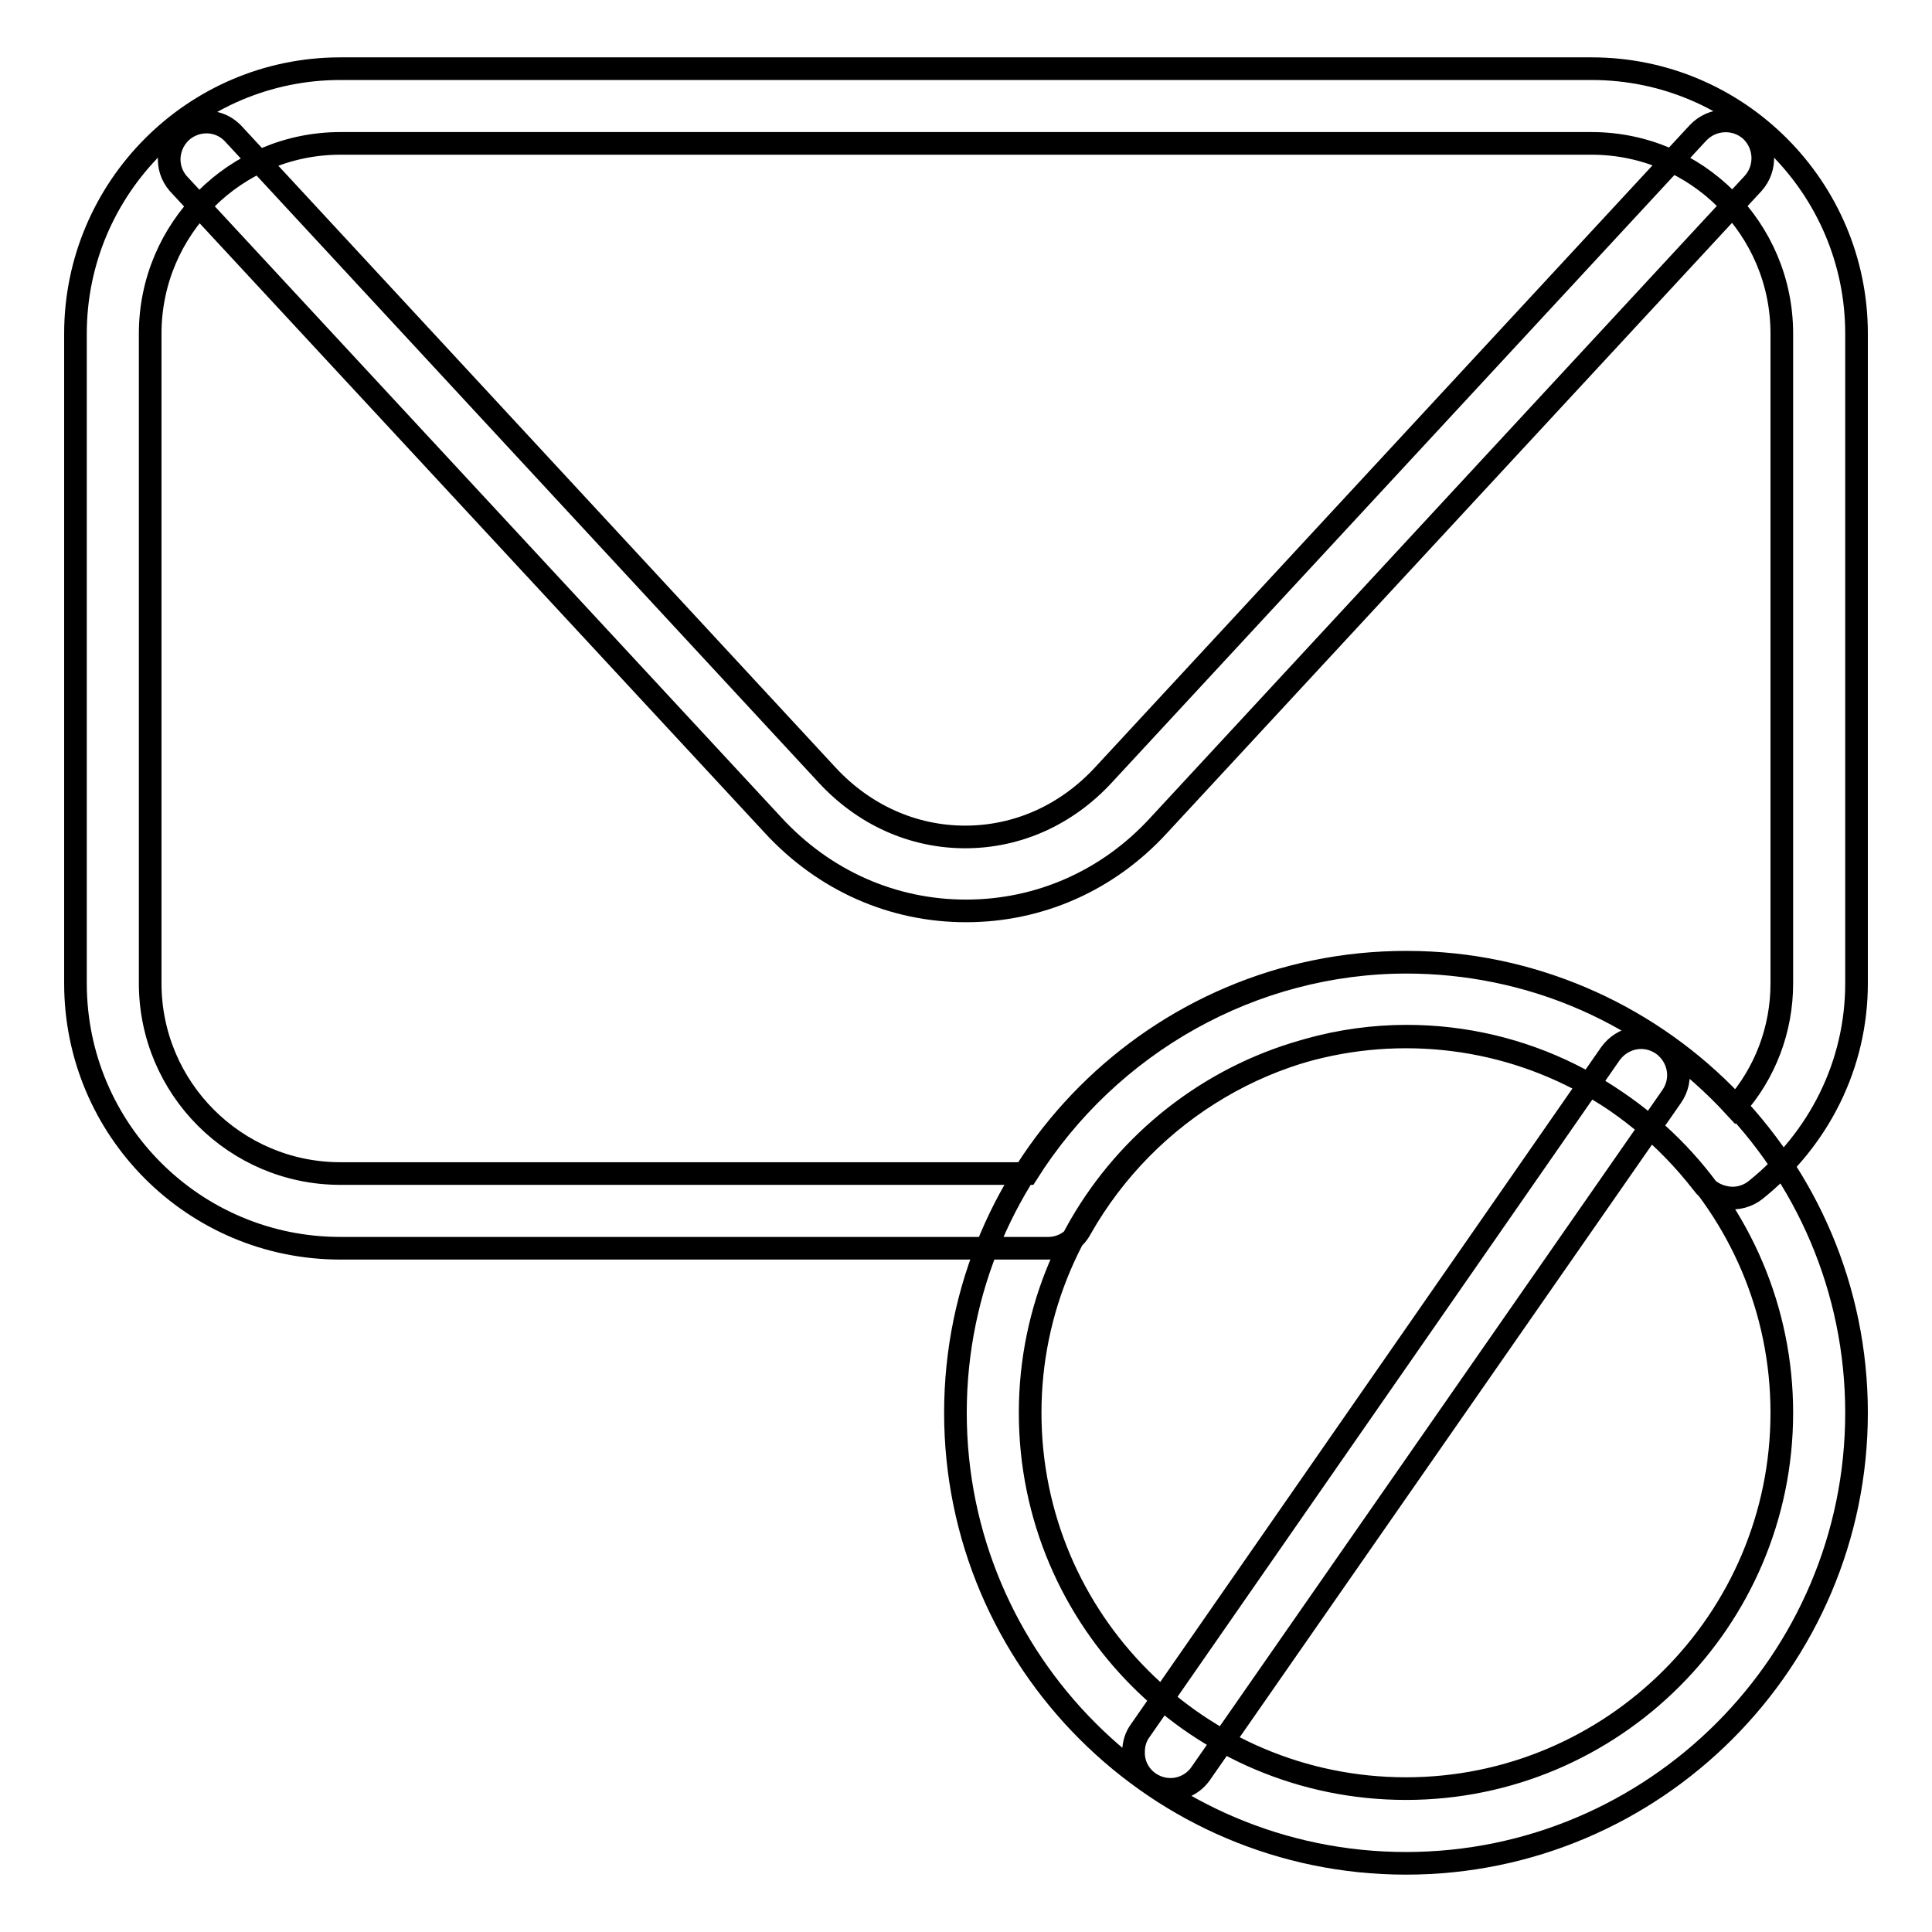 <?xml version="1.0" encoding="utf-8"?>
<!-- Svg Vector Icons : http://www.onlinewebfonts.com/icon -->
<!DOCTYPE svg PUBLIC "-//W3C//DTD SVG 1.1//EN" "http://www.w3.org/Graphics/SVG/1.1/DTD/svg11.dtd">
<svg version="1.1" xmlns="http://www.w3.org/2000/svg" xmlns:xlink="http://www.w3.org/1999/xlink" x="0px" y="0px" viewBox="0 0 256 256" enable-background="new 0 0 256 256" xml:space="preserve">
<g> <path stroke-width="3" fill-opacity="0" stroke="#000000"  d="M128,120.7L128,120.7c-9.7,0-18.8-4-25.6-11.4L23.6,24.3c-1.8-2.1-1.5-5.2,0.6-7c2-1.6,4.8-1.5,6.6,0.3 l78.8,85.1c4.9,5.3,11.4,8.2,18.3,8.2h0c6.9,0,13.4-2.9,18.3-8.2l78.8-85.1c1.9-2,5-2.1,7-0.3c2,1.9,2.1,5,0.3,7l0,0l-78.8,85.1 C146.8,116.7,137.7,120.7,128,120.7L128,120.7z M186.3,246.9c-32.9,0-59.7-26.8-59.7-59.7c0-32.9,26.8-59.7,59.7-59.7 c32.9,0,59.7,26.8,59.7,59.7C246,220.1,219.2,246.9,186.3,246.9z M186.3,137.4c-27.4,0-49.8,22.3-49.8,49.8 c0,27.5,22.3,49.8,49.8,49.8c27.4,0,49.8-22.3,49.8-49.8C236.1,159.8,213.8,137.4,186.3,137.4z M138.9,165.4H45.1 c-19.4,0-35.1-15.7-35.1-35.1V44.2C10,24.9,25.7,9.1,45.1,9.1h165.8c19.4,0,35.1,15.8,35.1,35.1v86.1c0,10.7-4.9,20.6-13.4,27.4 c-1,0.8-2.4,1.2-3.7,1c-1.3-0.2-2.5-0.8-3.3-1.9c-9.6-12.4-23.9-19.5-39.2-19.5c-17.7,0-34.3,9.8-43.2,25.5 C142.3,164.5,140.6,165.4,138.9,165.4L138.9,165.4z M45.1,19c-13.9,0-25.2,11.3-25.2,25.2v86.1c0,13.9,11.3,25.2,25.2,25.2h91 c10.9-17.3,29.9-28,50.3-28c16.6,0,32.2,6.9,43.5,19.2c4-4.5,6.2-10.3,6.2-16.4V44.2c0-13.9-11.3-25.2-25.2-25.2H45.1z  M155.1,237.1c-2.7,0-5-2.2-4.9-5c0-1,0.3-2,0.9-2.8l62.3-89.7c1.6-2.2,4.6-2.8,6.9-1.2c2.2,1.6,2.8,4.6,1.2,6.9l-62.4,89.7 C158.2,236.3,156.7,237.1,155.1,237.1z"/></g>
</svg>